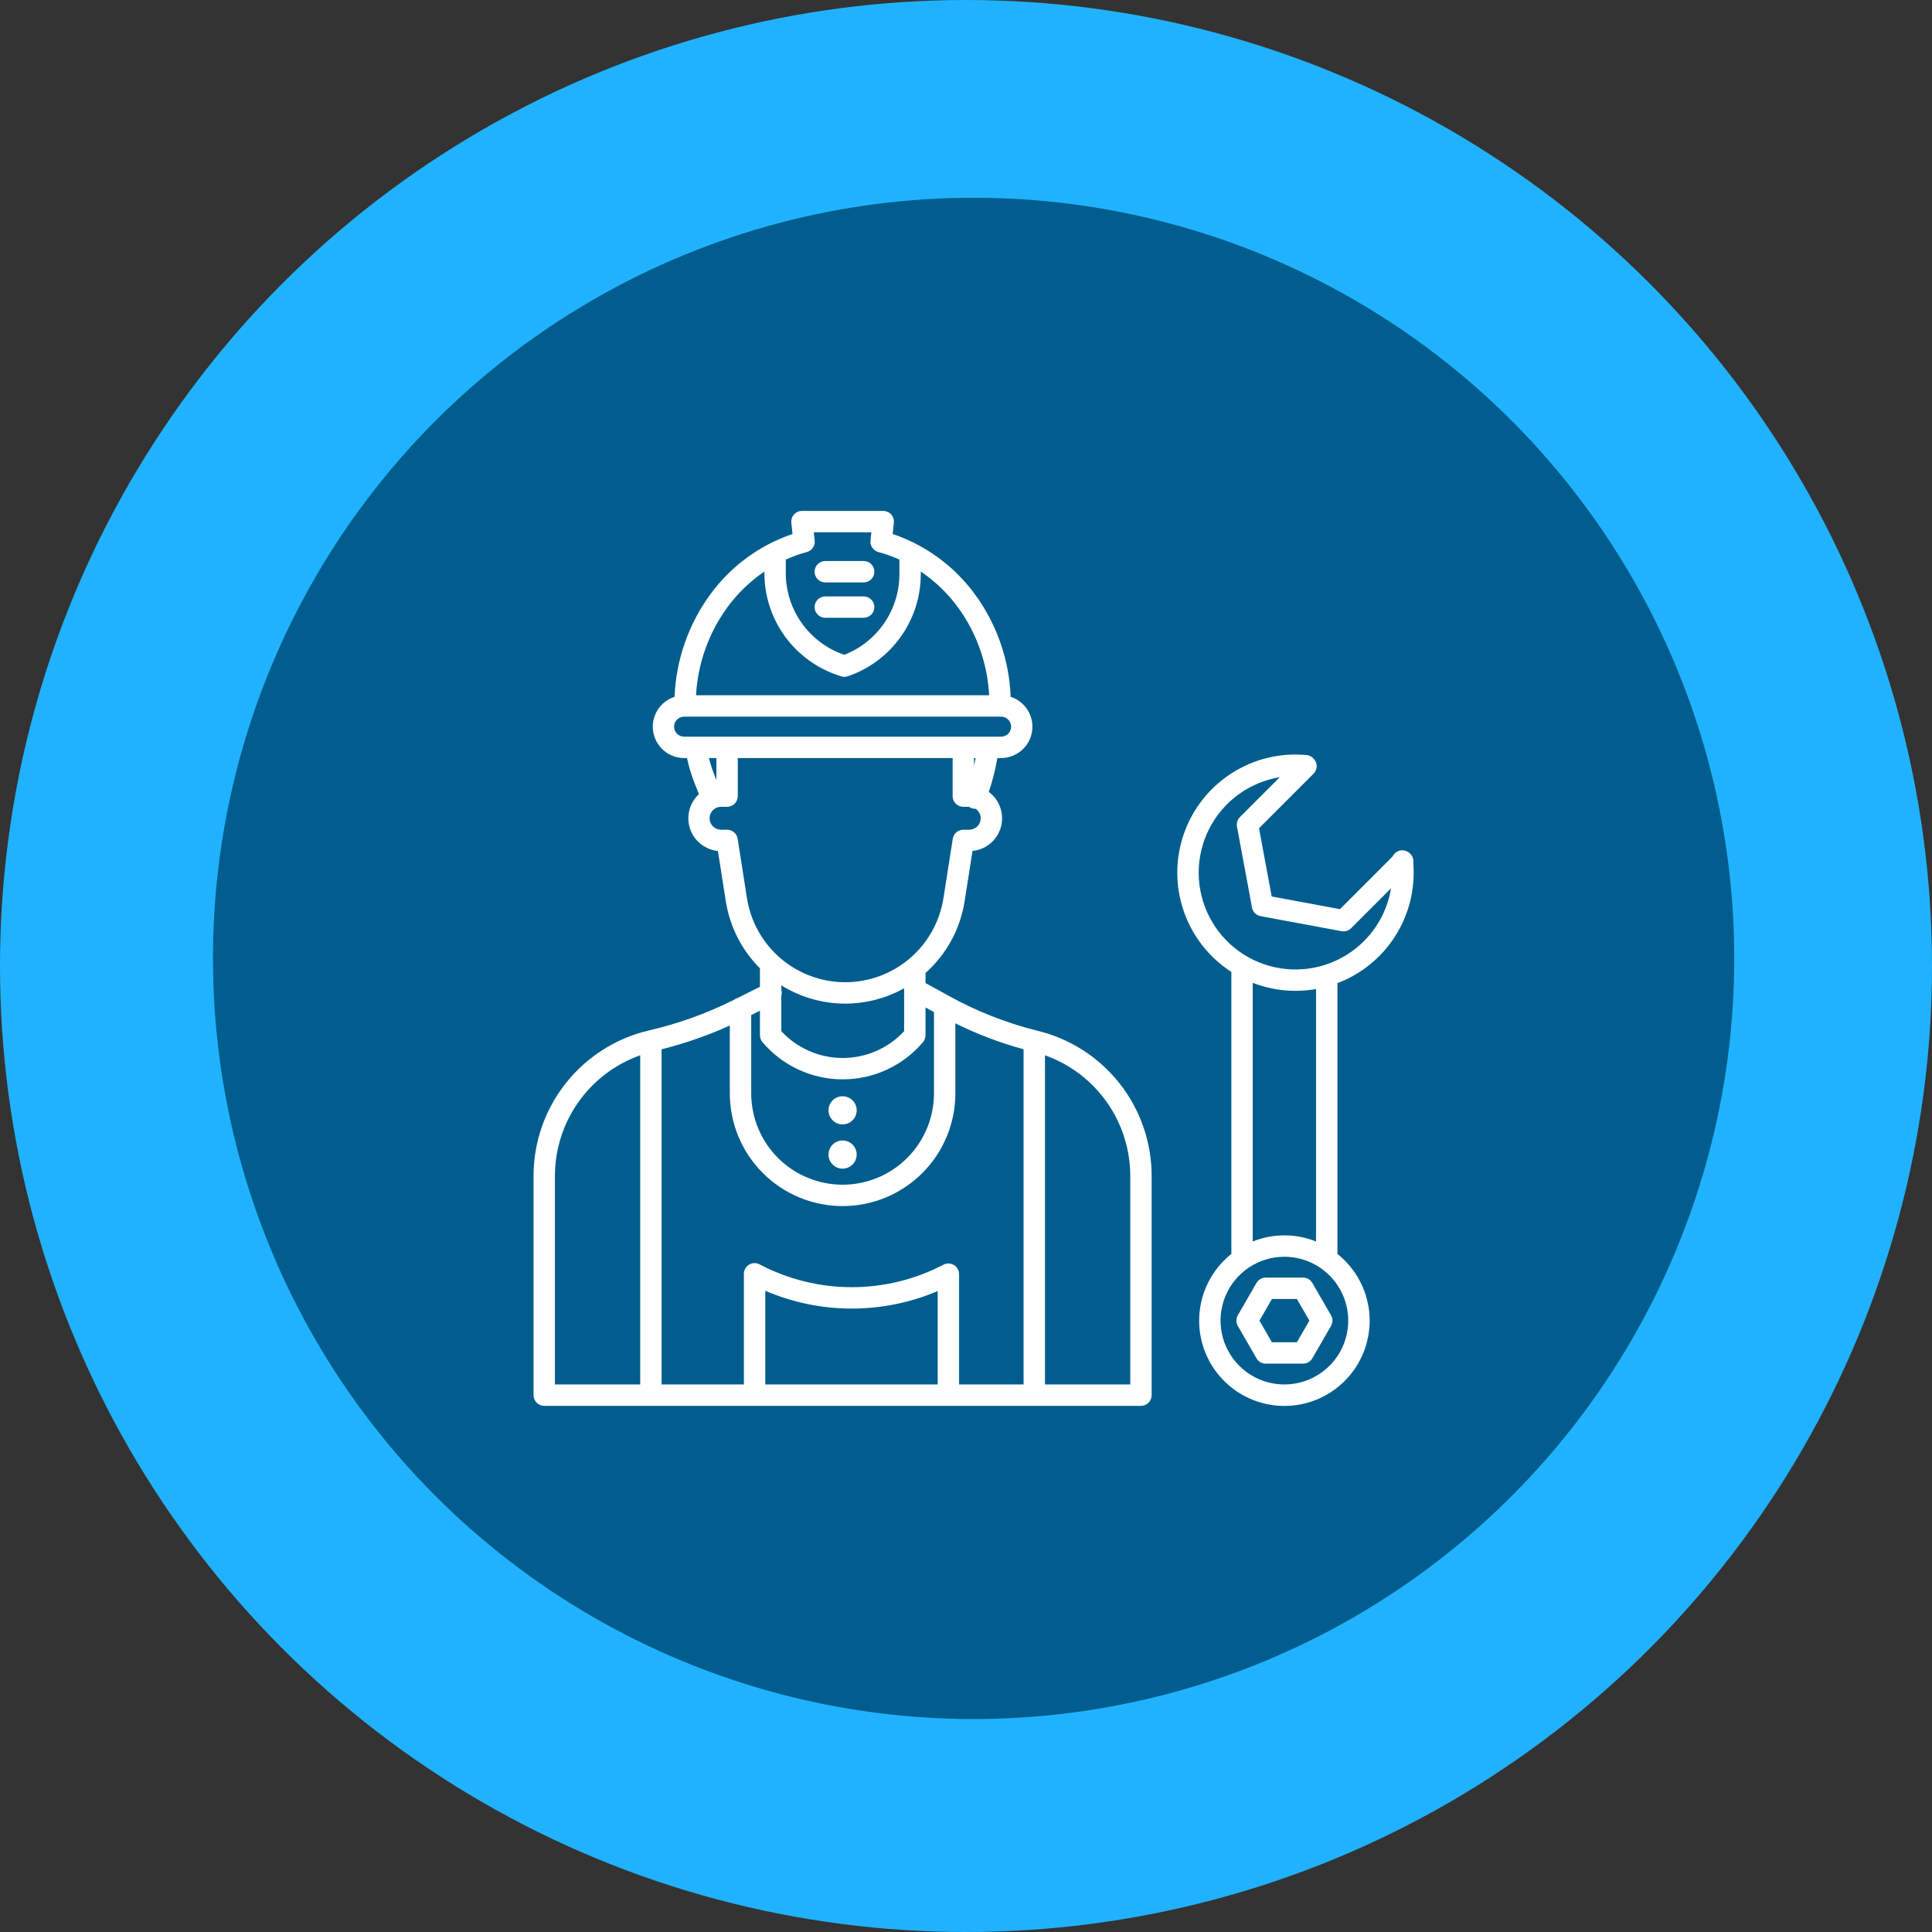 <svg xmlns="http://www.w3.org/2000/svg" width="127" height="127" viewBox="0 0 127 127" fill="none"><rect x="0" y="0" width="127" height="127" fill="#333333" stroke="none"/><circle cx="63.5" cy="63.5" r="63.5" fill="#20B2FF"></circle><circle cx="64" cy="63" r="50" fill="#005D8D"></circle><path d="M85.657 83.982H83.204C83.08 83.982 82.959 84.015 82.852 84.076C82.745 84.138 82.656 84.227 82.594 84.334L81.368 86.459C81.306 86.566 81.273 86.687 81.273 86.811C81.273 86.934 81.306 87.055 81.368 87.162L82.594 89.287C82.656 89.394 82.745 89.483 82.852 89.545C82.959 89.606 83.08 89.639 83.204 89.639H85.658C85.781 89.639 85.903 89.606 86.01 89.545C86.116 89.483 86.205 89.394 86.267 89.287L87.494 87.162C87.556 87.055 87.588 86.934 87.588 86.811C87.588 86.687 87.556 86.566 87.494 86.459L86.266 84.334C86.204 84.227 86.116 84.138 86.009 84.077C85.902 84.015 85.781 83.983 85.657 83.982ZM85.251 88.233H83.61L82.789 86.811L83.61 85.389H85.251L86.072 86.811L85.251 88.233Z" fill="white"></path><path d="M68.152 67.744C66.107 67.234 64.139 66.454 62.301 65.424L60.839 64.621V63.96C62.211 62.736 63.117 61.076 63.407 59.26L63.928 55.937C64.362 55.894 64.772 55.721 65.105 55.44C65.439 55.159 65.679 54.784 65.795 54.364C65.911 53.944 65.897 53.498 65.754 53.087C65.612 52.675 65.348 52.316 64.998 52.057C65.245 51.331 65.433 50.587 65.56 49.831H65.8C66.292 49.832 66.768 49.657 67.142 49.337C67.516 49.018 67.764 48.576 67.841 48.09C67.917 47.605 67.818 47.108 67.561 46.689C67.303 46.27 66.904 45.956 66.436 45.806C66.342 43.372 65.522 41.023 64.082 39.059C62.731 37.216 60.846 35.834 58.681 35.102L58.758 34.362C58.768 34.264 58.758 34.165 58.727 34.071C58.697 33.977 58.647 33.891 58.581 33.818C58.515 33.745 58.434 33.687 58.344 33.647C58.254 33.607 58.157 33.586 58.059 33.586H52.717C52.619 33.586 52.521 33.607 52.431 33.647C52.342 33.687 52.261 33.745 52.195 33.818C52.129 33.891 52.079 33.977 52.049 34.071C52.018 34.165 52.008 34.264 52.018 34.362L52.095 35.102C49.929 35.837 48.042 37.222 46.694 39.068C45.258 41.031 44.44 43.376 44.341 45.805C43.873 45.956 43.474 46.269 43.217 46.688C42.959 47.107 42.859 47.604 42.936 48.09C43.013 48.575 43.26 49.018 43.634 49.337C44.008 49.657 44.484 49.832 44.976 49.831H45.157C45.284 50.411 45.459 50.981 45.678 51.533L45.945 52.203C45.638 52.485 45.42 52.849 45.316 53.252C45.212 53.655 45.227 54.079 45.358 54.474C45.49 54.869 45.734 55.217 46.059 55.476C46.384 55.736 46.778 55.896 47.192 55.937L47.713 59.26C47.978 60.924 48.763 62.462 49.955 63.652V64.865L48.492 65.6C48.402 65.624 48.319 65.666 48.246 65.724L48.102 65.796C46.358 66.655 44.519 67.309 42.623 67.744C40.468 68.256 38.55 69.481 37.179 71.221C35.808 72.961 35.066 75.114 35.072 77.329V91.711C35.072 91.897 35.146 92.076 35.278 92.208C35.41 92.34 35.589 92.414 35.775 92.414H75C75.187 92.414 75.365 92.34 75.497 92.208C75.629 92.076 75.703 91.897 75.703 91.711V77.329C75.71 75.114 74.968 72.961 73.597 71.221C72.226 69.481 70.307 68.256 68.152 67.744ZM42.084 91.008H36.479V77.329C36.473 75.585 37.01 73.882 38.014 72.457C39.018 71.031 40.441 69.953 42.084 69.37V91.008ZM51.654 36.783C52.1 36.581 52.562 36.415 53.035 36.289C53.197 36.246 53.338 36.146 53.433 36.008C53.528 35.87 53.571 35.703 53.553 35.537L53.497 34.992H57.279L57.222 35.537C57.205 35.703 57.248 35.87 57.343 36.008C57.438 36.146 57.579 36.246 57.741 36.289C58.214 36.415 58.676 36.581 59.122 36.783V37.743C59.121 38.889 58.776 40.008 58.129 40.953C57.483 41.899 56.566 42.628 55.499 43.044C54.376 42.661 53.401 41.936 52.711 40.971C52.021 40.005 51.652 38.848 51.654 37.661V36.783ZM47.825 39.904C48.495 38.995 49.314 38.206 50.248 37.571V37.661C50.245 39.16 50.718 40.621 51.599 41.834C52.479 43.047 53.722 43.948 55.148 44.41L55.294 44.456C55.439 44.504 55.596 44.502 55.74 44.453C57.138 43.972 58.35 43.067 59.208 41.864C60.066 40.661 60.528 39.22 60.528 37.742V37.569C61.462 38.202 62.281 38.989 62.952 39.896C64.192 41.589 64.911 43.608 65.021 45.704H45.755C45.869 43.611 46.588 41.596 47.825 39.904ZM44.976 48.425C44.889 48.426 44.803 48.41 44.722 48.377C44.641 48.345 44.568 48.297 44.506 48.235C44.444 48.174 44.395 48.101 44.361 48.021C44.327 47.941 44.31 47.855 44.31 47.768C44.31 47.681 44.327 47.594 44.361 47.514C44.395 47.434 44.444 47.361 44.506 47.3C44.568 47.239 44.641 47.19 44.722 47.158C44.803 47.125 44.889 47.109 44.976 47.11H65.8C65.887 47.109 65.973 47.125 66.054 47.158C66.135 47.19 66.208 47.239 66.27 47.3C66.332 47.361 66.381 47.434 66.415 47.514C66.448 47.594 66.466 47.681 66.466 47.768C66.466 47.855 66.448 47.941 66.415 48.021C66.381 48.101 66.332 48.174 66.27 48.235C66.208 48.297 66.135 48.345 66.054 48.377C65.973 48.41 65.887 48.426 65.8 48.425H63.301C63.3 48.425 63.299 48.425 63.298 48.425H44.976ZM64.133 49.831C64.101 49.999 64.066 50.167 64.027 50.333V49.831H64.133ZM47.092 49.831V51.282L46.985 51.013C46.832 50.628 46.704 50.233 46.602 49.831H47.092ZM49.102 59.042L48.49 55.135C48.464 54.97 48.38 54.819 48.252 54.71C48.125 54.601 47.963 54.541 47.795 54.541H47.407C47.307 54.542 47.208 54.524 47.116 54.486C47.023 54.449 46.939 54.394 46.868 54.324C46.797 54.254 46.741 54.17 46.703 54.078C46.664 53.986 46.645 53.888 46.645 53.788C46.645 53.688 46.664 53.59 46.703 53.498C46.741 53.406 46.797 53.323 46.868 53.253C46.939 53.182 47.023 53.127 47.116 53.09C47.208 53.053 47.307 53.034 47.407 53.035H47.795C47.981 53.035 48.16 52.961 48.292 52.83C48.424 52.698 48.498 52.519 48.498 52.332V49.831H62.621V52.332C62.621 52.519 62.695 52.698 62.827 52.83C62.959 52.961 63.138 53.035 63.324 53.035H63.693C63.812 53.12 63.954 53.166 64.1 53.166C64.111 53.166 64.121 53.164 64.132 53.163C64.266 53.253 64.368 53.384 64.422 53.536C64.476 53.688 64.48 53.853 64.433 54.008C64.386 54.162 64.29 54.297 64.161 54.393C64.031 54.489 63.874 54.541 63.712 54.541H63.324C63.157 54.541 62.995 54.601 62.867 54.71C62.74 54.819 62.656 54.97 62.63 55.135L62.017 59.042C61.776 60.582 60.992 61.984 59.809 62.997C58.624 64.01 57.118 64.566 55.56 64.566C54.002 64.566 52.495 64.01 51.311 62.997C50.127 61.984 49.344 60.582 49.102 59.042ZM51.361 65.096V64.771C51.511 64.865 51.665 64.955 51.822 65.038C52.972 65.653 54.256 65.974 55.56 65.974C56.863 65.974 58.147 65.653 59.297 65.038C59.343 65.014 59.387 64.989 59.432 64.963V67.787C58.917 68.342 58.292 68.784 57.598 69.087C56.904 69.39 56.154 69.546 55.397 69.546C54.639 69.546 53.89 69.39 53.196 69.087C52.501 68.784 51.877 68.342 51.361 67.787V65.474C51.396 65.35 51.396 65.219 51.361 65.096ZM49.381 66.727L49.955 66.439V68.053C49.955 68.22 50.014 68.381 50.121 68.508C50.771 69.274 51.579 69.889 52.49 70.311C53.401 70.733 54.393 70.952 55.397 70.952C56.401 70.952 57.393 70.733 58.304 70.311C59.215 69.889 60.023 69.274 60.672 68.508C60.78 68.381 60.839 68.22 60.839 68.053V66.225L61.395 66.531V71.868C61.395 73.462 60.762 74.99 59.635 76.116C58.509 77.243 56.981 77.876 55.388 77.876C53.795 77.876 52.267 77.243 51.14 76.116C50.014 74.99 49.381 73.462 49.381 71.868L49.381 66.727ZM61.639 91.008H50.306V84.849C52.096 85.618 54.022 86.016 55.97 86.019C57.918 86.023 59.846 85.631 61.639 84.868V91.008ZM67.285 91.008H63.045V83.758C63.045 83.637 63.014 83.518 62.954 83.413C62.895 83.307 62.809 83.219 62.706 83.156C62.603 83.094 62.485 83.059 62.364 83.055C62.243 83.051 62.123 83.079 62.016 83.135C60.15 84.11 58.076 84.617 55.971 84.613C53.865 84.609 51.793 84.094 49.931 83.112C49.824 83.056 49.703 83.028 49.582 83.031C49.461 83.035 49.343 83.07 49.239 83.132C49.136 83.195 49.05 83.283 48.99 83.388C48.931 83.494 48.899 83.613 48.899 83.734V91.008H43.49V68.975C45.028 68.589 46.529 68.067 47.974 67.414V71.869C47.974 73.835 48.756 75.721 50.146 77.111C51.536 78.501 53.422 79.282 55.388 79.282C57.354 79.282 59.239 78.501 60.63 77.111C62.02 75.721 62.801 73.835 62.801 71.869V67.27C64.237 67.982 65.739 68.553 67.285 68.974V91.008ZM74.297 91.008H68.692V69.37C70.335 69.953 71.757 71.031 72.761 72.457C73.766 73.882 74.302 75.585 74.297 77.329V91.008Z" fill="white"></path><path d="M55.388 73.914C55.571 73.914 55.75 73.86 55.903 73.758C56.055 73.656 56.174 73.511 56.244 73.342C56.314 73.173 56.333 72.986 56.297 72.807C56.261 72.627 56.173 72.462 56.043 72.332C55.913 72.202 55.748 72.114 55.569 72.078C55.389 72.043 55.202 72.061 55.033 72.131C54.864 72.201 54.719 72.32 54.617 72.472C54.515 72.625 54.461 72.804 54.461 72.987C54.461 73.233 54.559 73.469 54.733 73.642C54.906 73.816 55.142 73.914 55.388 73.914Z" fill="white"></path><path d="M55.388 76.822C55.571 76.822 55.75 76.768 55.903 76.666C56.055 76.564 56.174 76.42 56.244 76.25C56.314 76.081 56.333 75.895 56.297 75.715C56.261 75.535 56.173 75.37 56.043 75.24C55.914 75.111 55.748 75.022 55.569 74.987C55.389 74.951 55.203 74.969 55.033 75.039C54.864 75.109 54.719 75.228 54.617 75.381C54.515 75.533 54.461 75.712 54.461 75.896C54.461 76.141 54.559 76.377 54.733 76.551C54.906 76.724 55.142 76.822 55.388 76.822Z" fill="white"></path><path d="M92.724 56.147L92.695 56.116C92.617 56.033 92.519 55.969 92.41 55.932C92.301 55.895 92.185 55.885 92.072 55.903C91.958 55.92 91.851 55.966 91.759 56.035C91.667 56.104 91.594 56.194 91.545 56.298L88.081 59.763L83.595 58.929L82.762 54.444L86.347 50.86C86.412 50.794 86.464 50.717 86.499 50.631C86.535 50.546 86.553 50.455 86.553 50.362C86.553 50.27 86.535 50.178 86.499 50.093C86.464 50.008 86.412 49.93 86.347 49.865L86.316 49.834C86.2 49.719 86.048 49.647 85.885 49.632C84.153 49.469 82.417 49.892 80.954 50.833C79.491 51.774 78.386 53.179 77.817 54.822C77.247 56.466 77.246 58.253 77.813 59.897C78.379 61.542 79.482 62.948 80.943 63.892V82.429C80.033 83.153 79.37 84.141 79.047 85.258C78.724 86.375 78.756 87.564 79.139 88.662C79.523 89.76 80.238 90.711 81.186 91.384C82.134 92.057 83.267 92.419 84.43 92.419C85.593 92.419 86.726 92.057 87.674 91.384C88.622 90.711 89.337 89.76 89.721 88.662C90.104 87.564 90.136 86.375 89.813 85.258C89.49 84.141 88.827 83.153 87.917 82.429V64.627C89.489 64.031 90.825 62.941 91.725 61.521C92.624 60.101 93.037 58.427 92.903 56.752C92.923 56.644 92.916 56.533 92.885 56.428C92.854 56.323 92.799 56.227 92.724 56.147ZM88.626 86.81C88.626 87.64 88.38 88.452 87.919 89.142C87.458 89.832 86.802 90.37 86.035 90.688C85.268 91.006 84.424 91.089 83.61 90.927C82.796 90.765 82.048 90.365 81.461 89.778C80.874 89.191 80.474 88.443 80.312 87.629C80.15 86.815 80.234 85.971 80.551 85.204C80.869 84.437 81.407 83.781 82.097 83.32C82.787 82.859 83.599 82.613 84.429 82.613C85.542 82.614 86.609 83.057 87.396 83.844C88.183 84.63 88.625 85.697 88.626 86.81ZM82.348 81.609V64.608C83.672 65.121 85.112 65.261 86.51 65.013V81.609C85.175 81.072 83.683 81.072 82.348 81.609ZM89.657 61.866C88.948 62.575 88.081 63.106 87.128 63.416C86.174 63.726 85.161 63.807 84.171 63.651C83.18 63.495 82.241 63.108 81.428 62.52C80.616 61.932 79.954 61.161 79.497 60.268C79.04 59.376 78.799 58.389 78.796 57.386C78.793 56.383 79.027 55.394 79.478 54.499C79.93 53.604 80.587 52.828 81.395 52.235C82.204 51.642 83.141 51.249 84.13 51.087L81.506 53.711C81.425 53.791 81.366 53.891 81.332 54C81.298 54.109 81.291 54.224 81.312 54.336L82.301 59.661C82.327 59.8 82.395 59.929 82.495 60.029C82.596 60.13 82.724 60.197 82.864 60.223L88.188 61.212C88.3 61.233 88.416 61.226 88.525 61.192C88.634 61.159 88.733 61.099 88.813 61.018L91.438 58.393C91.225 59.709 90.602 60.925 89.657 61.866Z" fill="white"></path><path d="M54.25 40.611H56.773C56.959 40.611 57.138 40.537 57.27 40.405C57.402 40.273 57.476 40.095 57.476 39.908C57.476 39.722 57.402 39.543 57.27 39.411C57.138 39.279 56.959 39.205 56.773 39.205H54.25C54.063 39.205 53.885 39.279 53.753 39.411C53.621 39.543 53.547 39.722 53.547 39.908C53.547 40.095 53.621 40.273 53.753 40.405C53.885 40.537 54.063 40.611 54.25 40.611Z" fill="white"></path><path d="M54.25 38.285H56.773C56.959 38.285 57.138 38.211 57.27 38.079C57.402 37.947 57.476 37.769 57.476 37.582C57.476 37.396 57.402 37.217 57.27 37.085C57.138 36.953 56.959 36.879 56.773 36.879H54.25C54.063 36.879 53.885 36.953 53.753 37.085C53.621 37.217 53.547 37.396 53.547 37.582C53.547 37.769 53.621 37.947 53.753 38.079C53.885 38.211 54.063 38.285 54.25 38.285Z" fill="white"></path></svg>